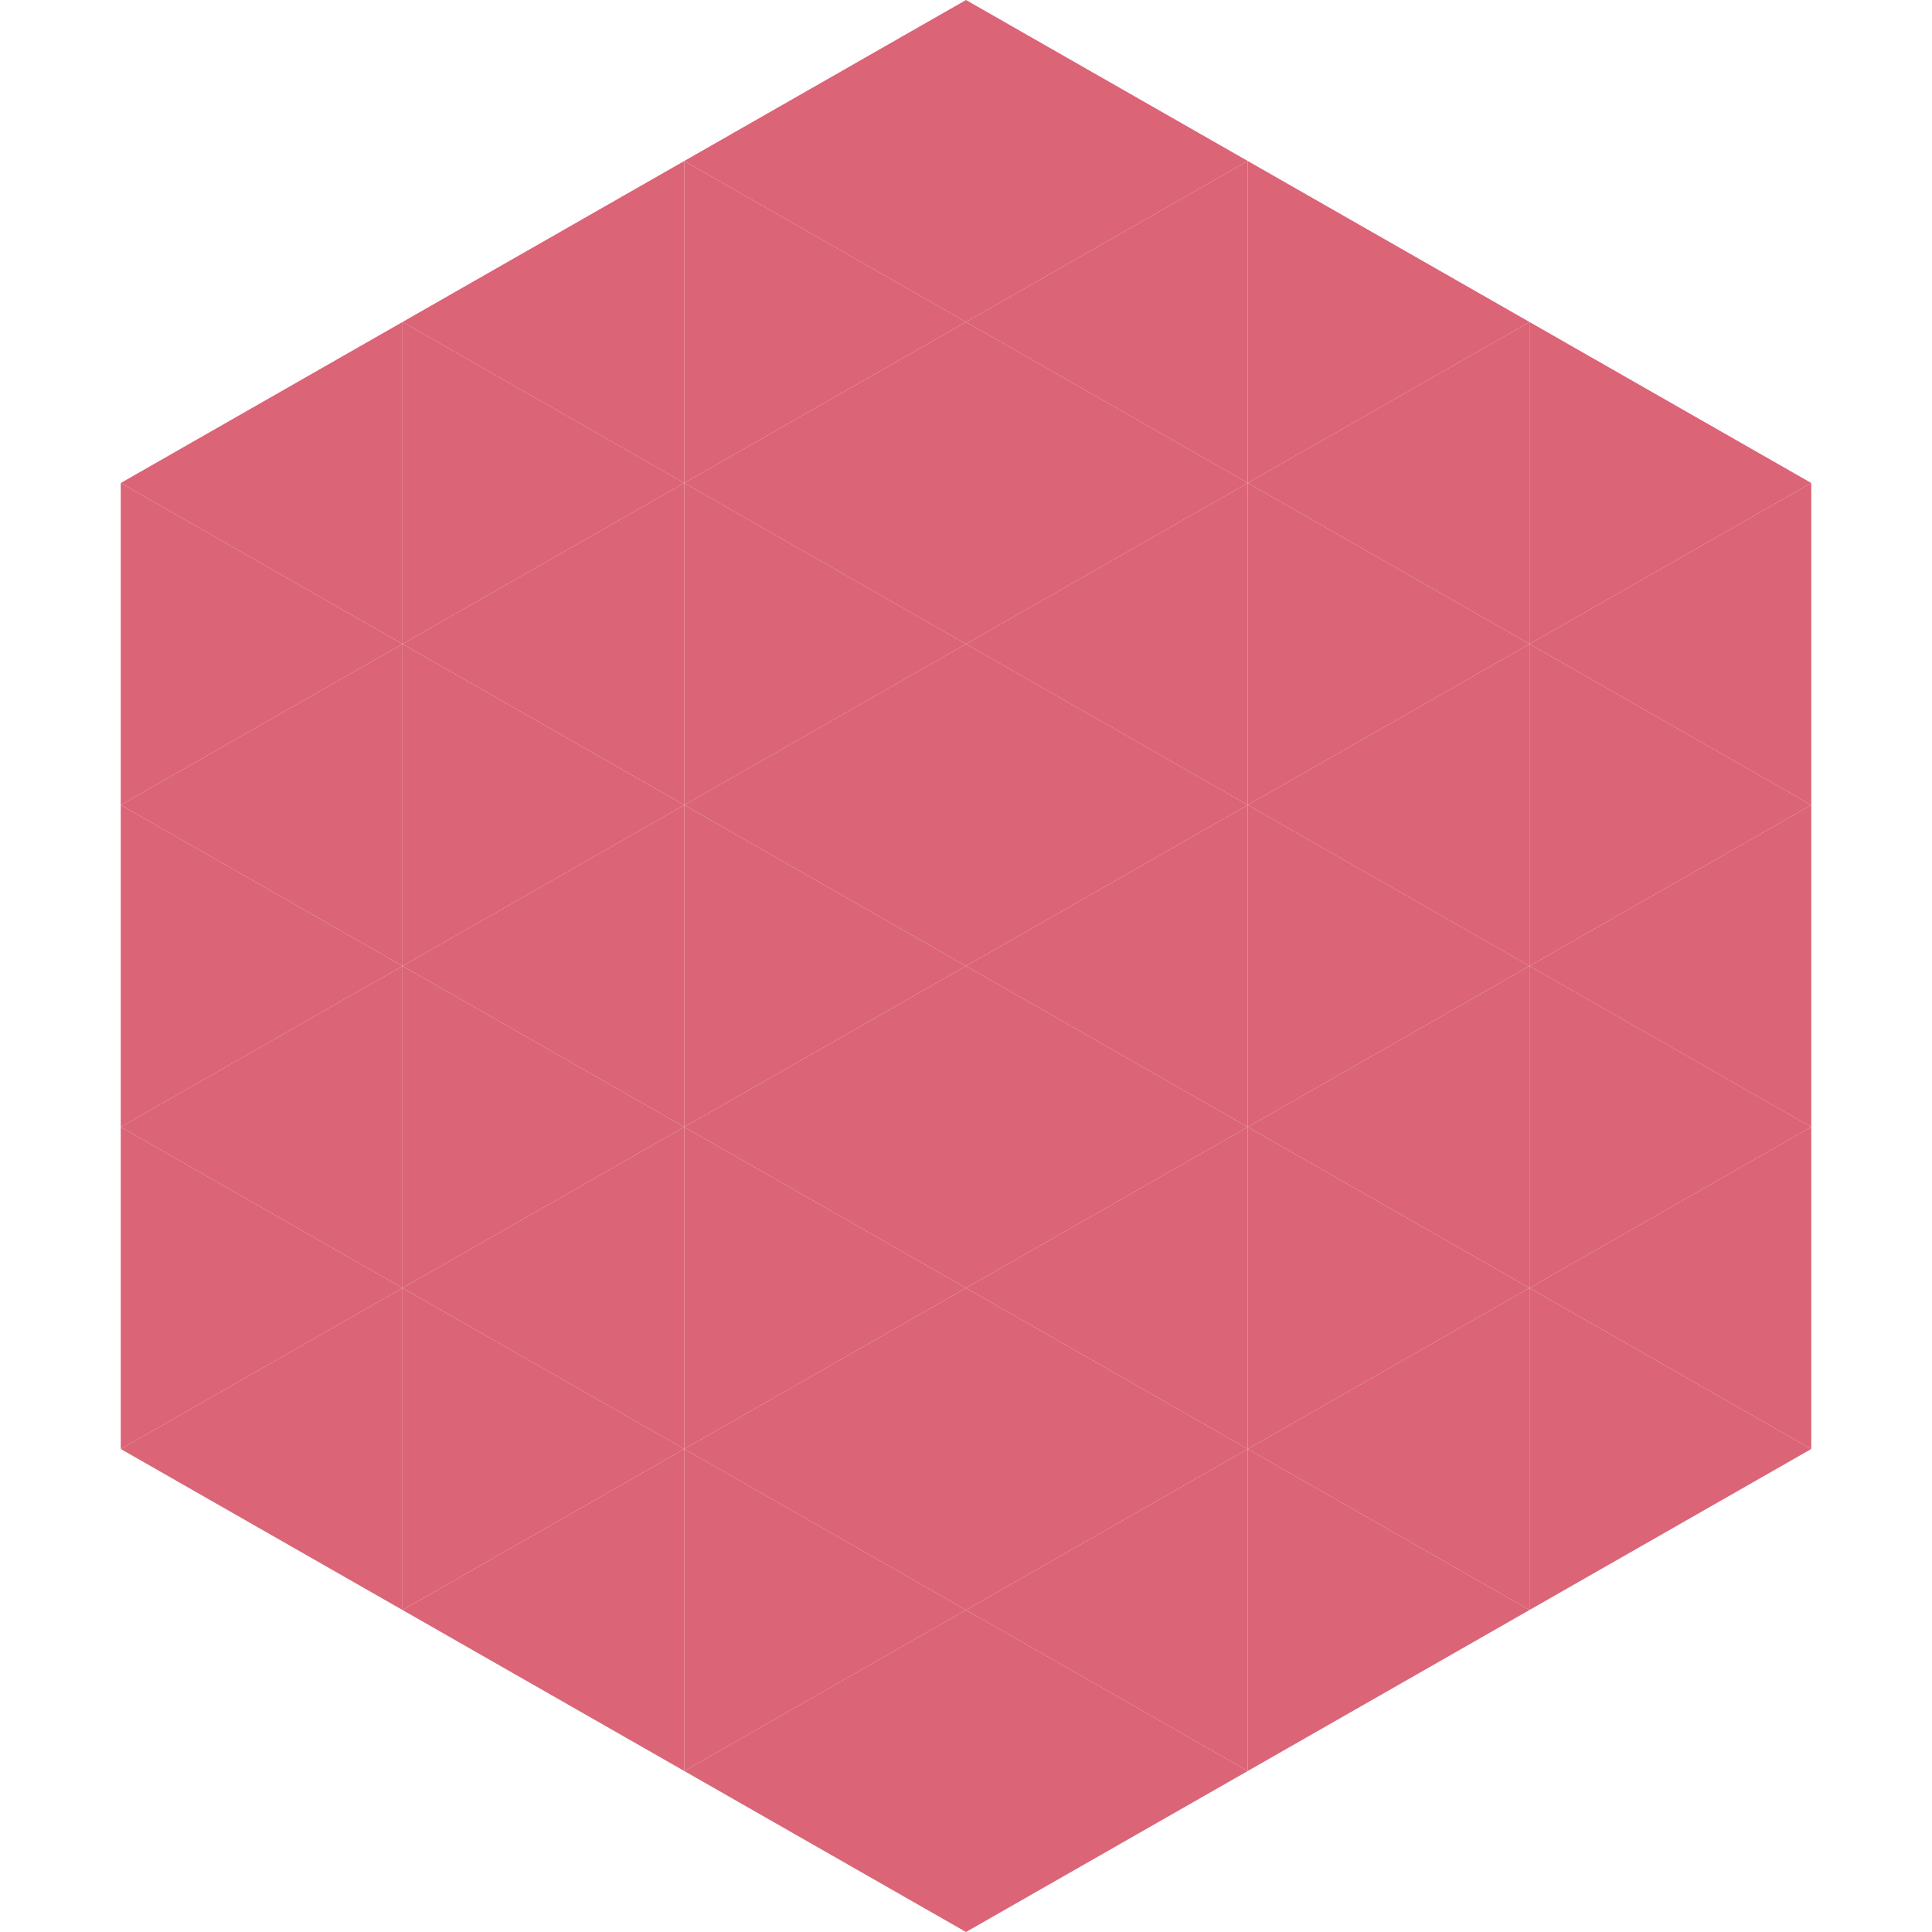 <?xml version="1.0"?>
<!-- Generated by SVGo -->
<svg width="240" height="240"
     xmlns="http://www.w3.org/2000/svg"
     xmlns:xlink="http://www.w3.org/1999/xlink">
<polygon points="50,40 15,60 50,80" style="fill:rgb(219,100,118)" />
<polygon points="190,40 225,60 190,80" style="fill:rgb(219,100,118)" />
<polygon points="15,60 50,80 15,100" style="fill:rgb(219,100,118)" />
<polygon points="225,60 190,80 225,100" style="fill:rgb(219,100,118)" />
<polygon points="50,80 15,100 50,120" style="fill:rgb(219,100,118)" />
<polygon points="190,80 225,100 190,120" style="fill:rgb(219,100,118)" />
<polygon points="15,100 50,120 15,140" style="fill:rgb(219,100,118)" />
<polygon points="225,100 190,120 225,140" style="fill:rgb(219,100,118)" />
<polygon points="50,120 15,140 50,160" style="fill:rgb(219,100,118)" />
<polygon points="190,120 225,140 190,160" style="fill:rgb(219,100,118)" />
<polygon points="15,140 50,160 15,180" style="fill:rgb(219,100,118)" />
<polygon points="225,140 190,160 225,180" style="fill:rgb(219,100,118)" />
<polygon points="50,160 15,180 50,200" style="fill:rgb(219,100,118)" />
<polygon points="190,160 225,180 190,200" style="fill:rgb(219,100,118)" />
<polygon points="15,180 50,200 15,220" style="fill:rgb(255,255,255); fill-opacity:0" />
<polygon points="225,180 190,200 225,220" style="fill:rgb(255,255,255); fill-opacity:0" />
<polygon points="50,0 85,20 50,40" style="fill:rgb(255,255,255); fill-opacity:0" />
<polygon points="190,0 155,20 190,40" style="fill:rgb(255,255,255); fill-opacity:0" />
<polygon points="85,20 50,40 85,60" style="fill:rgb(219,100,118)" />
<polygon points="155,20 190,40 155,60" style="fill:rgb(219,100,118)" />
<polygon points="50,40 85,60 50,80" style="fill:rgb(219,100,118)" />
<polygon points="190,40 155,60 190,80" style="fill:rgb(219,100,118)" />
<polygon points="85,60 50,80 85,100" style="fill:rgb(219,100,118)" />
<polygon points="155,60 190,80 155,100" style="fill:rgb(219,100,118)" />
<polygon points="50,80 85,100 50,120" style="fill:rgb(219,100,118)" />
<polygon points="190,80 155,100 190,120" style="fill:rgb(219,100,118)" />
<polygon points="85,100 50,120 85,140" style="fill:rgb(219,100,118)" />
<polygon points="155,100 190,120 155,140" style="fill:rgb(219,100,118)" />
<polygon points="50,120 85,140 50,160" style="fill:rgb(219,100,118)" />
<polygon points="190,120 155,140 190,160" style="fill:rgb(219,100,118)" />
<polygon points="85,140 50,160 85,180" style="fill:rgb(219,100,118)" />
<polygon points="155,140 190,160 155,180" style="fill:rgb(219,100,118)" />
<polygon points="50,160 85,180 50,200" style="fill:rgb(219,100,118)" />
<polygon points="190,160 155,180 190,200" style="fill:rgb(219,100,118)" />
<polygon points="85,180 50,200 85,220" style="fill:rgb(219,100,118)" />
<polygon points="155,180 190,200 155,220" style="fill:rgb(219,100,118)" />
<polygon points="120,0 85,20 120,40" style="fill:rgb(219,100,118)" />
<polygon points="120,0 155,20 120,40" style="fill:rgb(219,100,118)" />
<polygon points="85,20 120,40 85,60" style="fill:rgb(219,100,118)" />
<polygon points="155,20 120,40 155,60" style="fill:rgb(219,100,118)" />
<polygon points="120,40 85,60 120,80" style="fill:rgb(219,100,118)" />
<polygon points="120,40 155,60 120,80" style="fill:rgb(219,100,118)" />
<polygon points="85,60 120,80 85,100" style="fill:rgb(219,100,118)" />
<polygon points="155,60 120,80 155,100" style="fill:rgb(219,100,118)" />
<polygon points="120,80 85,100 120,120" style="fill:rgb(219,100,118)" />
<polygon points="120,80 155,100 120,120" style="fill:rgb(219,100,118)" />
<polygon points="85,100 120,120 85,140" style="fill:rgb(219,100,118)" />
<polygon points="155,100 120,120 155,140" style="fill:rgb(219,100,118)" />
<polygon points="120,120 85,140 120,160" style="fill:rgb(219,100,118)" />
<polygon points="120,120 155,140 120,160" style="fill:rgb(219,100,118)" />
<polygon points="85,140 120,160 85,180" style="fill:rgb(219,100,118)" />
<polygon points="155,140 120,160 155,180" style="fill:rgb(219,100,118)" />
<polygon points="120,160 85,180 120,200" style="fill:rgb(219,100,118)" />
<polygon points="120,160 155,180 120,200" style="fill:rgb(219,100,118)" />
<polygon points="85,180 120,200 85,220" style="fill:rgb(219,100,118)" />
<polygon points="155,180 120,200 155,220" style="fill:rgb(219,100,118)" />
<polygon points="120,200 85,220 120,240" style="fill:rgb(219,100,118)" />
<polygon points="120,200 155,220 120,240" style="fill:rgb(219,100,118)" />
<polygon points="85,220 120,240 85,260" style="fill:rgb(255,255,255); fill-opacity:0" />
<polygon points="155,220 120,240 155,260" style="fill:rgb(255,255,255); fill-opacity:0" />
</svg>
